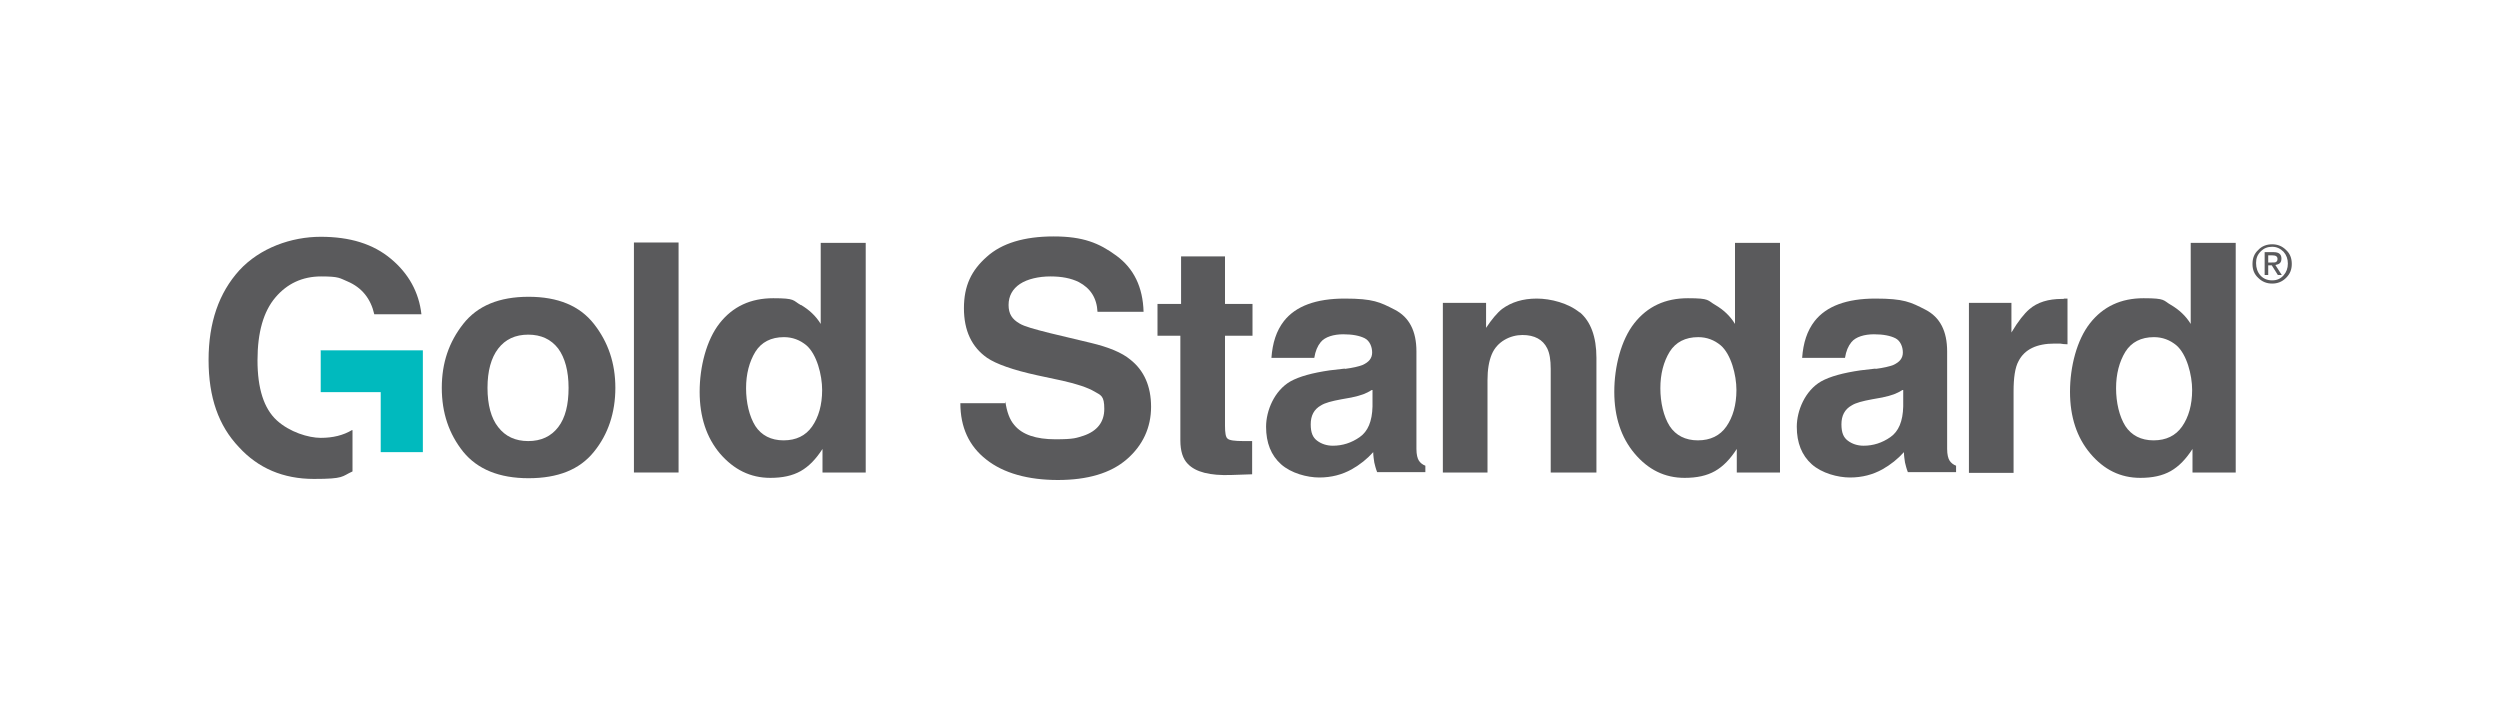 <?xml version="1.0" encoding="UTF-8"?>
<svg id="svg948" xmlns="http://www.w3.org/2000/svg" xmlns:svg="http://www.w3.org/2000/svg" xmlns:sodipodi="http://sodipodi.sourceforge.net/DTD/sodipodi-0.dtd" xmlns:rdf="http://www.w3.org/1999/02/22-rdf-syntax-ns#" xmlns:inkscape="http://www.inkscape.org/namespaces/inkscape" xmlns:dc="http://purl.org/dc/elements/1.1/" xmlns:cc="http://creativecommons.org/ns#" version="1.1" viewBox="0 0 700 200">
  <!-- Generator: Adobe Illustrator 29.6.1, SVG Export Plug-In . SVG Version: 2.1.1 Build 9)  -->
  <defs>
    <style>
      .st0 {
        fill: #00babe;
      }

      .st1 {
        fill: #5a5a5c;
      }
    </style>
  </defs>
  <sodipodi:namedview id="base" bordercolor="#666666" borderopacity="1.0" fit-margin-bottom="0" fit-margin-left="0" fit-margin-right="0" fit-margin-top="0" inkscape:current-layer="layer1" inkscape:cx="388.91186" inkscape:cy="13.541059" inkscape:document-units="mm" inkscape:pageopacity="0.0" inkscape:pageshadow="2" inkscape:window-height="744" inkscape:window-maximized="1" inkscape:window-width="1280" inkscape:window-x="-4" inkscape:window-y="-4" inkscape:zoom="1.1532176" pagecolor="#ffffff" showgrid="false"/>
  <g id="layer1" inkscape:groupmode="layer" inkscape:label="Layer 1">
    <g id="g1402">
      <g id="g387">
        <path id="path389" class="st1" d="M635.1,71.5v2h1c.5,0,.9,0,1.1-.1.4-.2.5-.5.5-.9,0-.7-.5-1-1.4-1h-1.3ZM634.1,77v-6.4h2.5c1.5,0,2.2.6,2.2,1.8s-.6,1.6-1.7,1.8l1.8,2.8h-1.1l-1.7-2.7h-1v2.7h-1ZM631.7,73.7c0,1.3.4,2.5,1.2,3.4.8.9,1.9,1.4,3.3,1.4s2.4-.5,3.2-1.4c.8-.9,1.2-2,1.2-3.3s-.4-2.4-1.2-3.3c-.9-.9-1.9-1.4-3.2-1.4s-2.3.4-3.2,1.3c-.9.9-1.3,1.9-1.3,3.2M630.7,73.9c0-1.6.5-2.9,1.6-3.9,1-1.1,2.4-1.6,3.9-1.6s2.8.5,3.9,1.6c1.1,1,1.6,2.3,1.6,3.9s-.5,2.8-1.6,3.9c-1.1,1.1-2.4,1.6-3.9,1.6s-2.8-.5-3.9-1.6c-1.1-1-1.6-2.3-1.6-3.8" inkscape:connector-curvature="0"/>
      </g>
      <g id="g391">
        <path id="path393" class="st1" d="M156.3,119.6c2-2.6,2.9-6.3,2.9-11s-1-8.4-2.9-11c-2-2.6-4.8-3.9-8.4-3.9s-6.4,1.3-8.4,3.9c-2,2.6-3,6.3-3,11s1,8.5,3,11c2,2.6,4.8,3.9,8.4,3.9s6.4-1.3,8.4-3.9M166.3,126.5c-4,5-10.1,7.4-18.3,7.4s-14.3-2.5-18.3-7.4c-4-5-6-10.9-6-17.9s2-12.8,6-17.9,10.1-7.6,18.3-7.6,14.3,2.5,18.3,7.6,6,11,6,17.9-2,13-6,17.9" inkscape:connector-curvature="0"/>
      </g>
      <path id="path395" class="st1" d="M190,132.3h-12.5v-64.4h12.5v64.4Z" inkscape:connector-curvature="0"/>
      <g id="g397">
        <path id="path399" class="st1" d="M227.4,119.4c1.8-2.6,2.8-6,2.8-10.2s-1.5-10-4.4-12.5c-1.8-1.5-3.9-2.3-6.3-2.3-3.6,0-6.3,1.4-8,4.1-1.7,2.8-2.6,6.2-2.6,10.2s.9,7.9,2.6,10.6c1.7,2.6,4.4,4,7.9,4s6.2-1.3,8-3.9M224.3,85.4c2.2,1.3,4.1,3,5.5,5.3v-22.7h12.6v64.3h-12.1v-6.6c-1.8,2.8-3.8,4.9-6.1,6.2-2.3,1.3-5.1,1.9-8.5,1.9-5.6,0-10.2-2.3-14.1-6.8-3.8-4.5-5.7-10.3-5.7-17.3s1.9-14.5,5.6-19.2c3.7-4.7,8.7-7,15-7s5.4.6,7.7,1.9" inkscape:connector-curvature="0"/>
      </g>
      <g id="g401">
        <path id="path403" class="st1" d="M281.5,112.4c.4,2.9,1.2,5.1,2.5,6.6,2.2,2.7,6.1,4,11.5,4s5.9-.4,7.9-1c3.8-1.3,5.8-3.8,5.8-7.5s-.9-3.8-2.8-4.9c-1.9-1.1-4.9-2.1-8.9-3l-7-1.5c-6.9-1.5-11.6-3.2-14.1-4.9-4.3-3-6.5-7.6-6.5-13.9s2.1-10.6,6.4-14.4c4.2-3.8,10.5-5.7,18.7-5.7s12.7,1.8,17.6,5.4c4.9,3.6,7.4,8.8,7.6,15.7h-12.9c-.2-3.9-2-6.6-5.2-8.3-2.2-1.1-4.8-1.6-8-1.6s-6.4.7-8.5,2.1c-2.1,1.4-3.2,3.4-3.2,5.9s1,4,3.1,5.2c1.3.8,4.2,1.6,8.6,2.7l11.3,2.7c5,1.2,8.7,2.7,11.1,4.7,3.8,3,5.8,7.4,5.8,13.2s-2.3,10.8-6.8,14.7c-4.5,3.9-11,5.8-19.3,5.8s-15.2-1.9-20-5.7c-4.9-3.8-7.3-9.1-7.3-15.8h12.8Z" inkscape:connector-curvature="0"/>
      </g>
      <g id="g405">
        <path id="path407" class="st1" d="M324.1,94v-8.9h6.6v-13.3h12.3v13.3h7.7v8.9h-7.7v25.2c0,2,.2,3.2.7,3.6.5.5,2,.7,4.5.7s.8,0,1.2,0c.4,0,.8,0,1.2,0v9.3l-5.9.2c-5.9.2-9.9-.8-12.1-3.1-1.4-1.4-2.1-3.6-2.1-6.6v-29.3h-6.6Z" inkscape:connector-curvature="0"/>
      </g>
      <g id="g409">
        <path id="path411" class="st1" d="M384.1,109.2c-.8.5-1.6.9-2.4,1.2-.8.3-1.9.6-3.3.9l-2.8.5c-2.7.5-4.6,1-5.7,1.7-2,1.1-2.9,2.9-2.9,5.3s.6,3.7,1.8,4.6c1.2.9,2.7,1.4,4.4,1.4,2.7,0,5.2-.8,7.5-2.4,2.3-1.6,3.5-4.4,3.6-8.6v-4.6ZM376.5,103.3c2.3-.3,4-.7,5-1.1,1.8-.8,2.7-1.9,2.7-3.5s-.7-3.3-2.1-4c-1.4-.7-3.4-1.1-6-1.1s-5.1.7-6.3,2.2c-.9,1.1-1.5,2.5-1.8,4.4h-12c.3-4.2,1.4-7.6,3.5-10.3,3.3-4.2,9-6.3,17-6.3s9.9,1,14,3.1c4.1,2.1,6.1,6,6.1,11.7v21.8c0,1.5,0,3.4,0,5.5,0,1.6.3,2.7.7,3.3.4.6,1,1.1,1.8,1.4v1.8h-13.5c-.4-1-.6-1.9-.8-2.7-.1-.8-.3-1.8-.3-2.9-1.7,1.9-3.7,3.5-6,4.8-2.7,1.5-5.7,2.3-9.1,2.3s-7.9-1.2-10.7-3.7c-2.8-2.5-4.2-6-4.2-10.5s2.3-10.1,6.8-12.7c2.5-1.4,6.2-2.4,11-3.1l4.3-.5Z" inkscape:connector-curvature="0"/>
      </g>
      <g id="g413">
        <path id="path415" class="st1" d="M442.3,87.4c3.1,2.6,4.7,6.9,4.7,12.8v32.1h-12.8v-29c0-2.5-.3-4.4-1-5.8-1.2-2.4-3.5-3.7-6.9-3.7s-7.1,1.8-8.6,5.4c-.8,1.9-1.2,4.3-1.2,7.3v25.8h-12.5v-47.5h12.1v7c1.6-2.4,3.1-4.2,4.5-5.3,2.6-1.9,5.8-2.9,9.7-2.9s8.9,1.3,12,3.9" inkscape:connector-curvature="0"/>
      </g>
      <g id="g417">
        <path id="path419" class="st1" d="M483.4,119.4c1.8-2.6,2.8-6,2.8-10.2s-1.5-10-4.4-12.5c-1.8-1.5-3.9-2.3-6.3-2.3-3.6,0-6.3,1.4-8,4.1-1.7,2.8-2.6,6.2-2.6,10.2s.9,7.9,2.6,10.6c1.7,2.6,4.4,4,7.9,4s6.2-1.3,8-3.9M480.3,85.4c2.2,1.3,4.1,3,5.5,5.3v-22.7h12.6v64.3h-12.1v-6.6c-1.8,2.8-3.8,4.9-6.1,6.2-2.3,1.3-5.1,1.9-8.5,1.9-5.6,0-10.2-2.3-14-6.8-3.8-4.5-5.7-10.3-5.7-17.3s1.9-14.5,5.6-19.2c3.7-4.7,8.7-7,15-7s5.4.6,7.7,1.9" inkscape:connector-curvature="0"/>
      </g>
      <g id="g421">
        <path id="path423" class="st1" d="M532.7,109.2c-.8.5-1.6.9-2.4,1.2-.8.3-1.9.6-3.3.9l-2.8.5c-2.7.5-4.6,1-5.7,1.7-2,1.1-2.9,2.9-2.9,5.3s.6,3.7,1.8,4.6c1.2.9,2.7,1.4,4.4,1.4,2.7,0,5.2-.8,7.5-2.4,2.3-1.6,3.5-4.4,3.6-8.6v-4.6ZM525.1,103.3c2.3-.3,4-.7,5-1.1,1.8-.8,2.7-1.9,2.7-3.5s-.7-3.3-2.1-4c-1.4-.7-3.4-1.1-6-1.1s-5.1.7-6.3,2.2c-.9,1.1-1.5,2.5-1.8,4.4h-12c.3-4.2,1.4-7.6,3.5-10.3,3.3-4.2,9-6.3,17-6.3s9.9,1,14,3.1c4.1,2.1,6.1,6,6.1,11.7v21.8c0,1.5,0,3.4,0,5.5,0,1.6.3,2.7.7,3.3.4.6,1,1.1,1.8,1.4v1.8h-13.5c-.4-1-.6-1.9-.8-2.7-.1-.8-.3-1.8-.3-2.9-1.7,1.9-3.7,3.5-6,4.8-2.7,1.5-5.7,2.3-9.1,2.3s-7.9-1.2-10.7-3.7c-2.8-2.5-4.2-6-4.2-10.5s2.3-10.1,6.8-12.7c2.5-1.4,6.2-2.4,11-3.1l4.3-.5Z" inkscape:connector-curvature="0"/>
      </g>
      <g id="g425">
        <path id="path427" class="st1" d="M577.8,83.6c.2,0,.5,0,1.1,0v12.8c-.8,0-1.5-.1-2.1-.2-.6,0-1.1,0-1.5,0-5,0-8.4,1.6-10.1,4.9-1,1.8-1.4,4.7-1.4,8.5v22.8h-12.5v-47.6h11.9v8.3c1.9-3.2,3.6-5.3,5-6.5,2.3-2,5.4-2.9,9.1-2.9.2,0,.4,0,.6,0" inkscape:connector-curvature="0"/>
      </g>
      <g id="g429">
        <path id="path431" class="st1" d="M611,119.4c1.8-2.6,2.8-6,2.8-10.2s-1.5-10-4.4-12.5c-1.8-1.5-3.9-2.3-6.3-2.3-3.6,0-6.3,1.4-8,4.1-1.7,2.8-2.6,6.2-2.6,10.2s.9,7.9,2.6,10.6c1.7,2.6,4.4,4,7.9,4s6.2-1.3,8-3.9M607.9,85.4c2.2,1.3,4.1,3,5.5,5.3v-22.7h12.6v64.3h-12.1v-6.6c-1.8,2.8-3.8,4.9-6.1,6.2-2.3,1.3-5.1,1.9-8.5,1.9-5.6,0-10.2-2.3-14-6.8-3.8-4.5-5.7-10.3-5.7-17.3s1.9-14.5,5.6-19.2c3.7-4.7,8.7-7,15-7s5.4.6,7.7,1.9" inkscape:connector-curvature="0"/>
      </g>
      <g id="g433">
        <path id="path435" class="st1" d="M98.6,120.4c-2.5,1.5-5.4,2.2-8.8,2.2s-8.7-1.6-12.3-4.9c-3.6-3.3-5.4-8.9-5.4-16.8s1.7-13.7,5-17.6c3.3-3.9,7.6-5.9,12.8-5.9s5.2.5,7.4,1.4c4,1.7,6.5,4.8,7.5,9.2h13.2c-.7-6.2-3.6-11.4-8.5-15.5-5-4.2-11.5-6.2-19.7-6.2s-17,3.1-22.8,9.4c-5.7,6.3-8.6,14.6-8.6,25.1s2.8,18.4,8.5,24.4c5.4,5.9,12.4,8.9,21,8.9s7.7-.7,10.8-2.1v-11.5Z" inkscape:connector-curvature="0"/>
      </g>
      <g id="g437">
        <path id="path439" class="st0" d="M89.8,98v11.8h16.8v16.8h11.8v-28.5h-28.5Z" inkscape:connector-curvature="0"/>
      </g>
    </g>
  </g>
</svg>